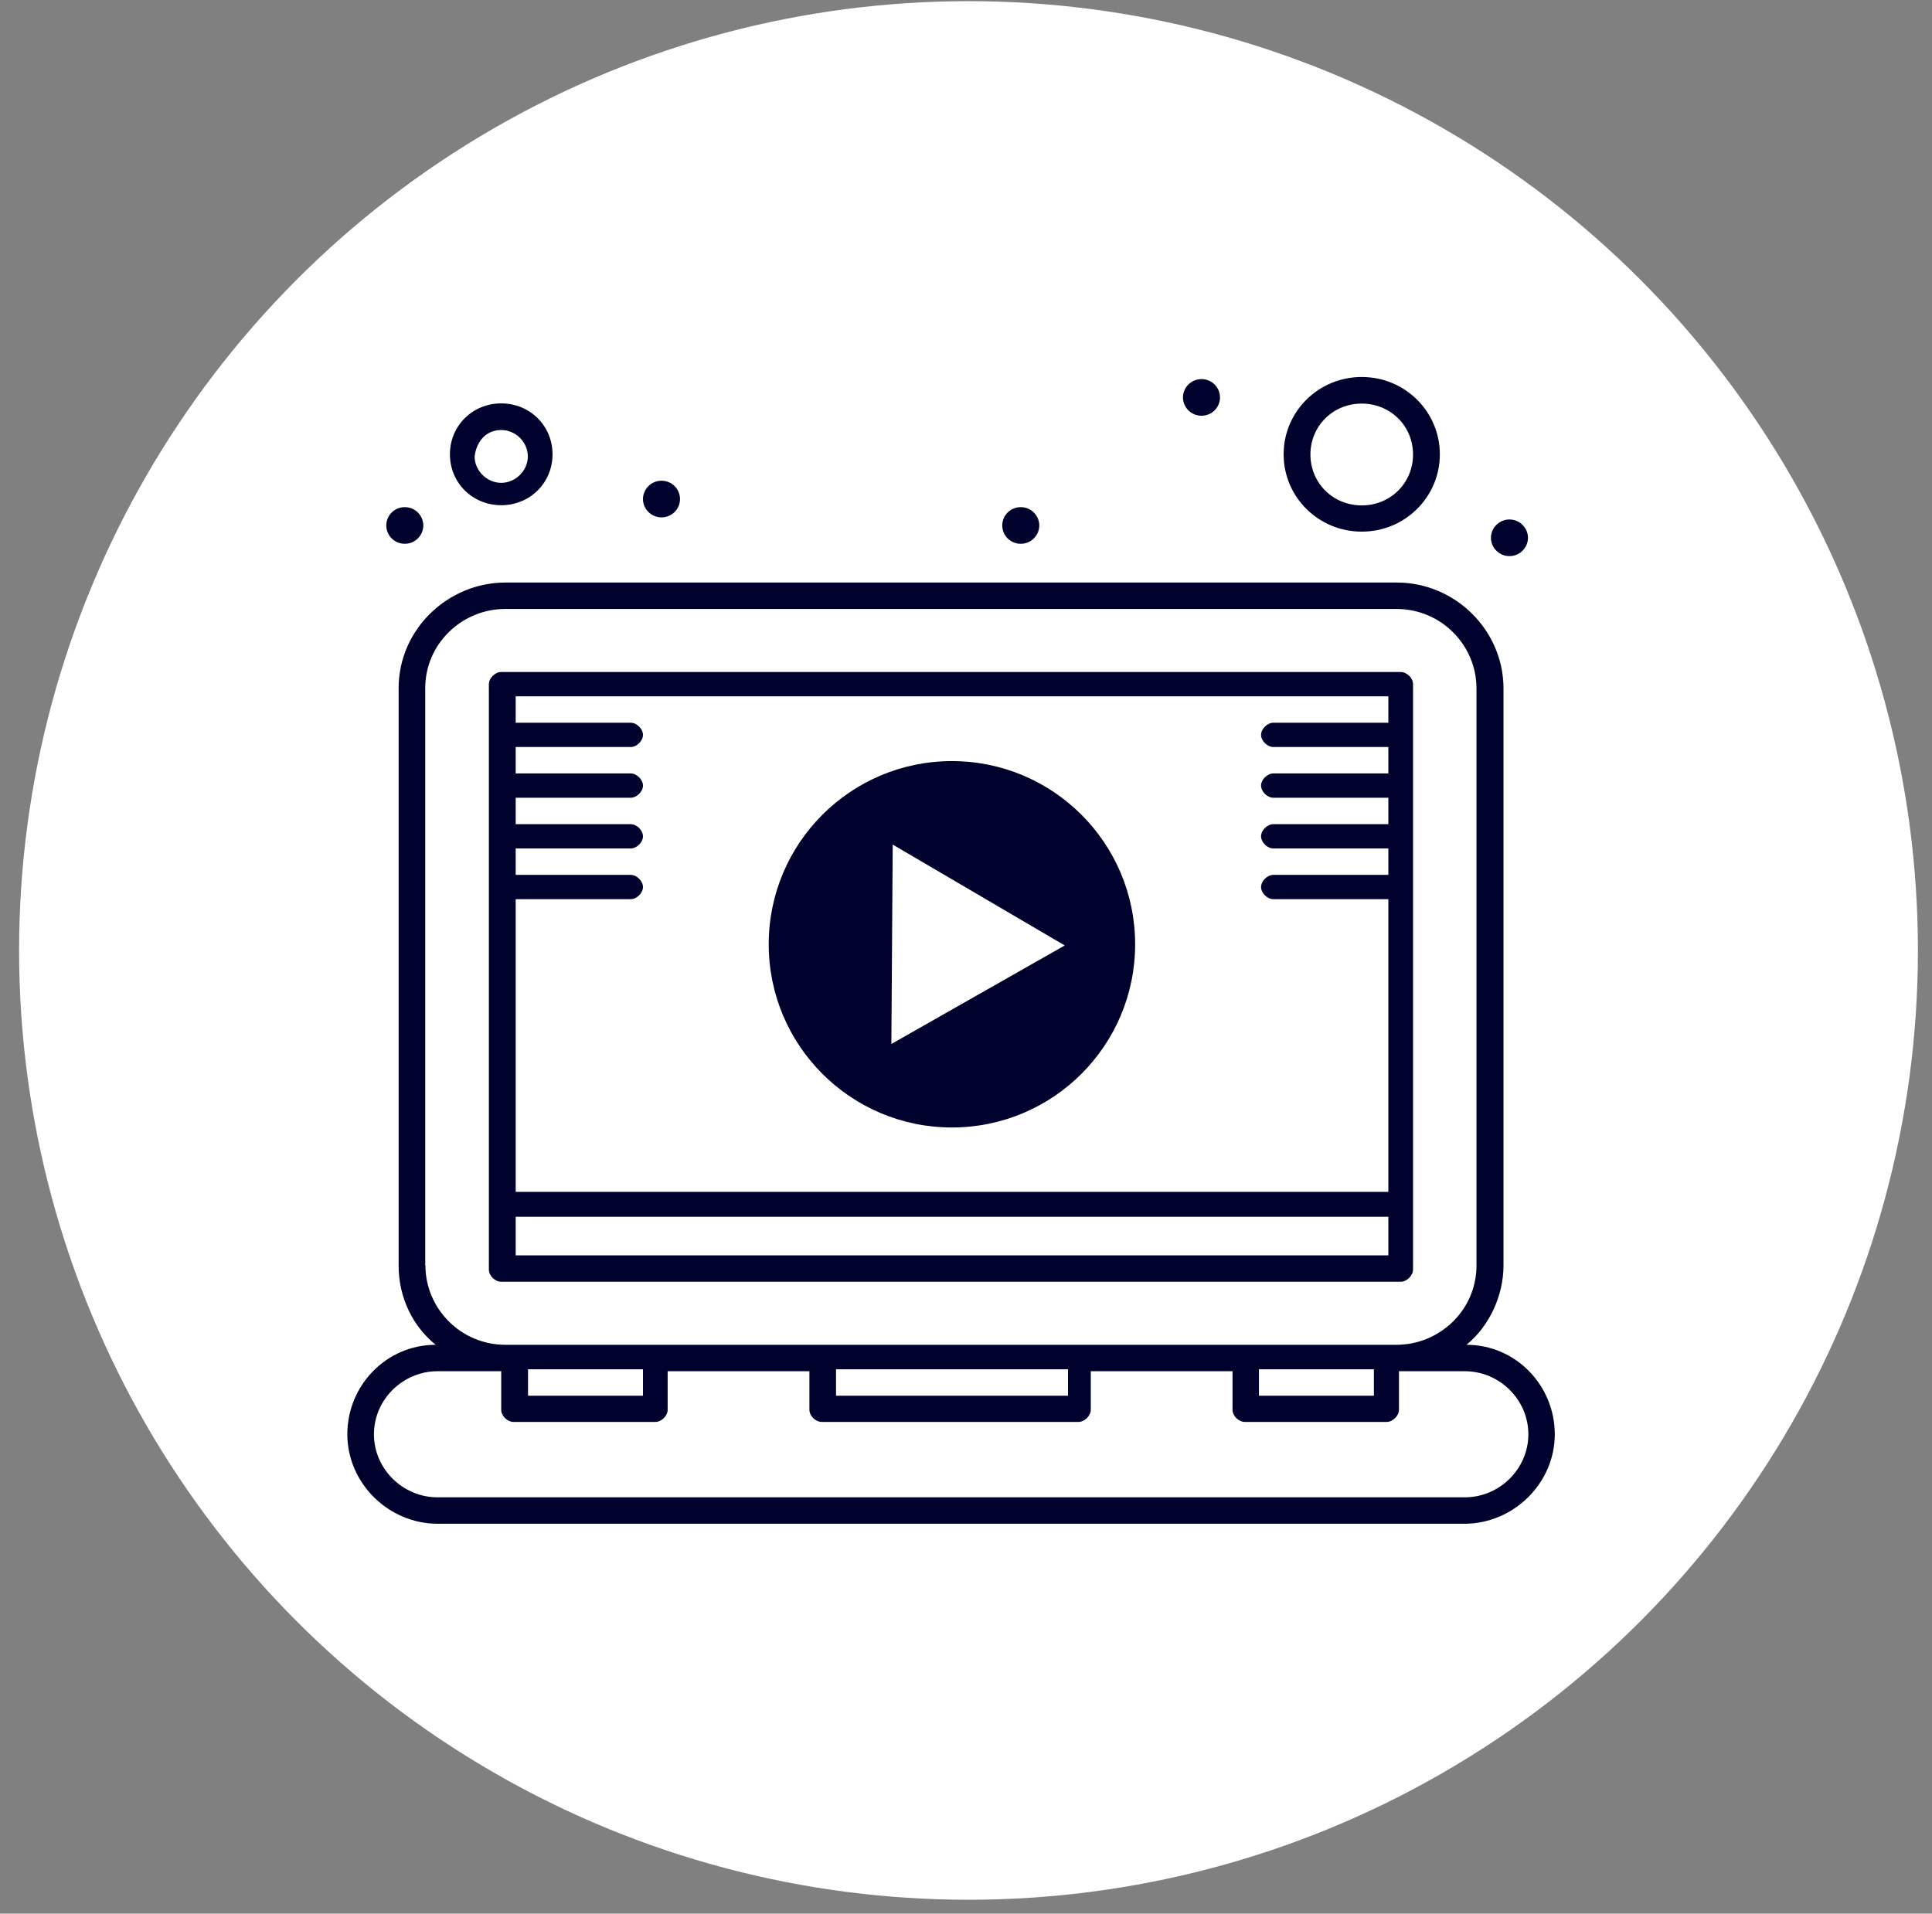 <?xml version="1.0" encoding="UTF-8"?>
<svg xmlns="http://www.w3.org/2000/svg" version="1.1" viewBox="0 0 100.18 99.24">
  <rect x="0" y="0" width="100.18" height="99.24" fill="#808080" stroke="none"/>
  <defs>
    <style>
      .cls-1 {
        fill: #fff;
      }

      .cls-2 {
        fill: #00022d;
      }
    </style>
  </defs>
  <!-- Generator: Adobe Illustrator 28.7.1, SVG Export Plug-In . SVG Version: 1.2.0 Build 142)  -->
  <g>
    <g id="Layer_1">
      <circle class="cls-1" cx="50.22" cy="49.29" r="49.23"/>
      <g>
        <g id="_x35_11_x2C__Brief_x2C__Case_x2C__Laptop_x2C__Office_Case">
          <g>
            <path class="cls-2" d="M76.04,69.74c1.17-.95,1.92-2.53,1.92-4.11v-29.94c0-2.95-2.45-5.48-5.54-5.48H26.21c-2.98,0-5.54,2.42-5.54,5.48v29.94c0,1.69.75,3.16,1.92,4.11-2.56,0-4.58,2.11-4.58,4.64s2.13,4.64,4.68,4.64h53.24c2.56,0,4.69-2.11,4.69-4.64s-2.02-4.64-4.58-4.64ZM65.28,71.01h5.96v1.37h-5.96v-1.37ZM22.05,65.63v-29.94c0-2.32,1.92-4.11,4.15-4.11h46.21c2.34,0,4.15,1.9,4.15,4.11v29.94c0,2.32-1.92,4.11-4.15,4.11H26.21c-2.34,0-4.15-1.9-4.15-4.11ZM43.35,71.01h12.03v1.37h-12.03v-1.37ZM27.38,71.01h5.96v1.37h-5.96v-1.37ZM75.93,77.65H22.69c-1.81,0-3.3-1.48-3.3-3.27s1.49-3.27,3.3-3.27h3.3v2c0,.32.32.63.64.63h7.35c.32,0,.64-.32.64-.63v-2h7.35v2c0,.32.32.63.64.63h13.31c.32,0,.64-.32.64-.63v-2h7.35v2c0,.32.32.63.64.63h7.35c.32,0,.64-.32.64-.63v-2h3.41c1.81,0,3.3,1.48,3.3,3.27s-1.49,3.27-3.3,3.27Z"/>
            <path class="cls-2" d="M25.99,66.47h46.64c.32,0,.64-.32.64-.63v-30.36c0-.32-.32-.63-.64-.63H25.99c-.32,0-.64.32-.64.63v30.36c0,.32.32.63.64.63ZM26.74,65.1v-2h45.25v2H26.74ZM71.99,36.11v1.37h-5.96c-.32,0-.64.32-.64.63s.32.63.64.63h5.96v1.37h-5.96c-.32,0-.64.32-.64.63s.32.63.64.63h5.96v1.37h-5.96c-.32,0-.64.32-.64.63s.32.63.64.63h5.96v1.37h-5.96c-.32,0-.64.32-.64.63s.32.63.64.63h5.96v15.18H26.74v-15.18h5.96c.32,0,.64-.32.64-.63s-.32-.63-.64-.63h-5.96v-1.37h5.96c.32,0,.64-.32.64-.63s-.32-.63-.64-.63h-5.96v-1.37h5.96c.32,0,.64-.32.64-.63s-.32-.63-.64-.63h-5.96v-1.37h5.96c.32,0,.64-.32.64-.63s-.32-.63-.64-.63h-5.96v-1.37h45.25Z"/>
            <path class="cls-2" d="M25.99,26.2c1.49,0,2.66-1.16,2.66-2.64s-1.17-2.64-2.66-2.64-2.66,1.16-2.66,2.64,1.17,2.64,2.66,2.64ZM25.99,22.3c.75,0,1.38.63,1.38,1.37s-.64,1.37-1.38,1.37-1.38-.63-1.38-1.37c.11-.84.64-1.37,1.38-1.37Z"/>
            <path class="cls-2" d="M70.61,27.57c2.24,0,4.05-1.79,4.05-4.01s-1.81-4.01-4.05-4.01-4.05,1.79-4.05,4.01,1.81,4.01,4.05,4.01ZM70.61,20.93c1.49,0,2.66,1.16,2.66,2.64s-1.17,2.64-2.66,2.64-2.66-1.16-2.66-2.64,1.17-2.64,2.66-2.64Z"/>
            <path class="cls-2" d="M62.3,19.66c.53,0,.96.42.96.95s-.43.95-.96.95-.96-.43-.96-.95.43-.95.96-.95Z"/>
            <path class="cls-2" d="M78.27,26.94c.53,0,.96.43.96.95s-.43.95-.96.95-.96-.43-.96-.95.43-.95.96-.95Z"/>
            <path class="cls-2" d="M52.93,26.3c.53,0,.96.43.96.95s-.43.95-.96.95-.96-.42-.96-.95.43-.95.96-.95Z"/>
            <path class="cls-2" d="M34.3,24.93c.53,0,.96.42.96.95s-.43.95-.96.95-.96-.43-.96-.95.43-.95.96-.95Z"/>
            <path class="cls-2" d="M20.99,26.3c.53,0,.96.43.96.95s-.43.95-.96.95-.96-.42-.96-.95.43-.95.96-.95Z"/>
          </g>
        </g>
        <circle class="cls-2" cx="49.36" cy="48.97" r="9.5"/>
        <polygon class="cls-1" points="46.22 54.14 46.29 43.8 55.21 49.03 46.22 54.14"/>
      </g>
    </g>
  </g>
</svg>